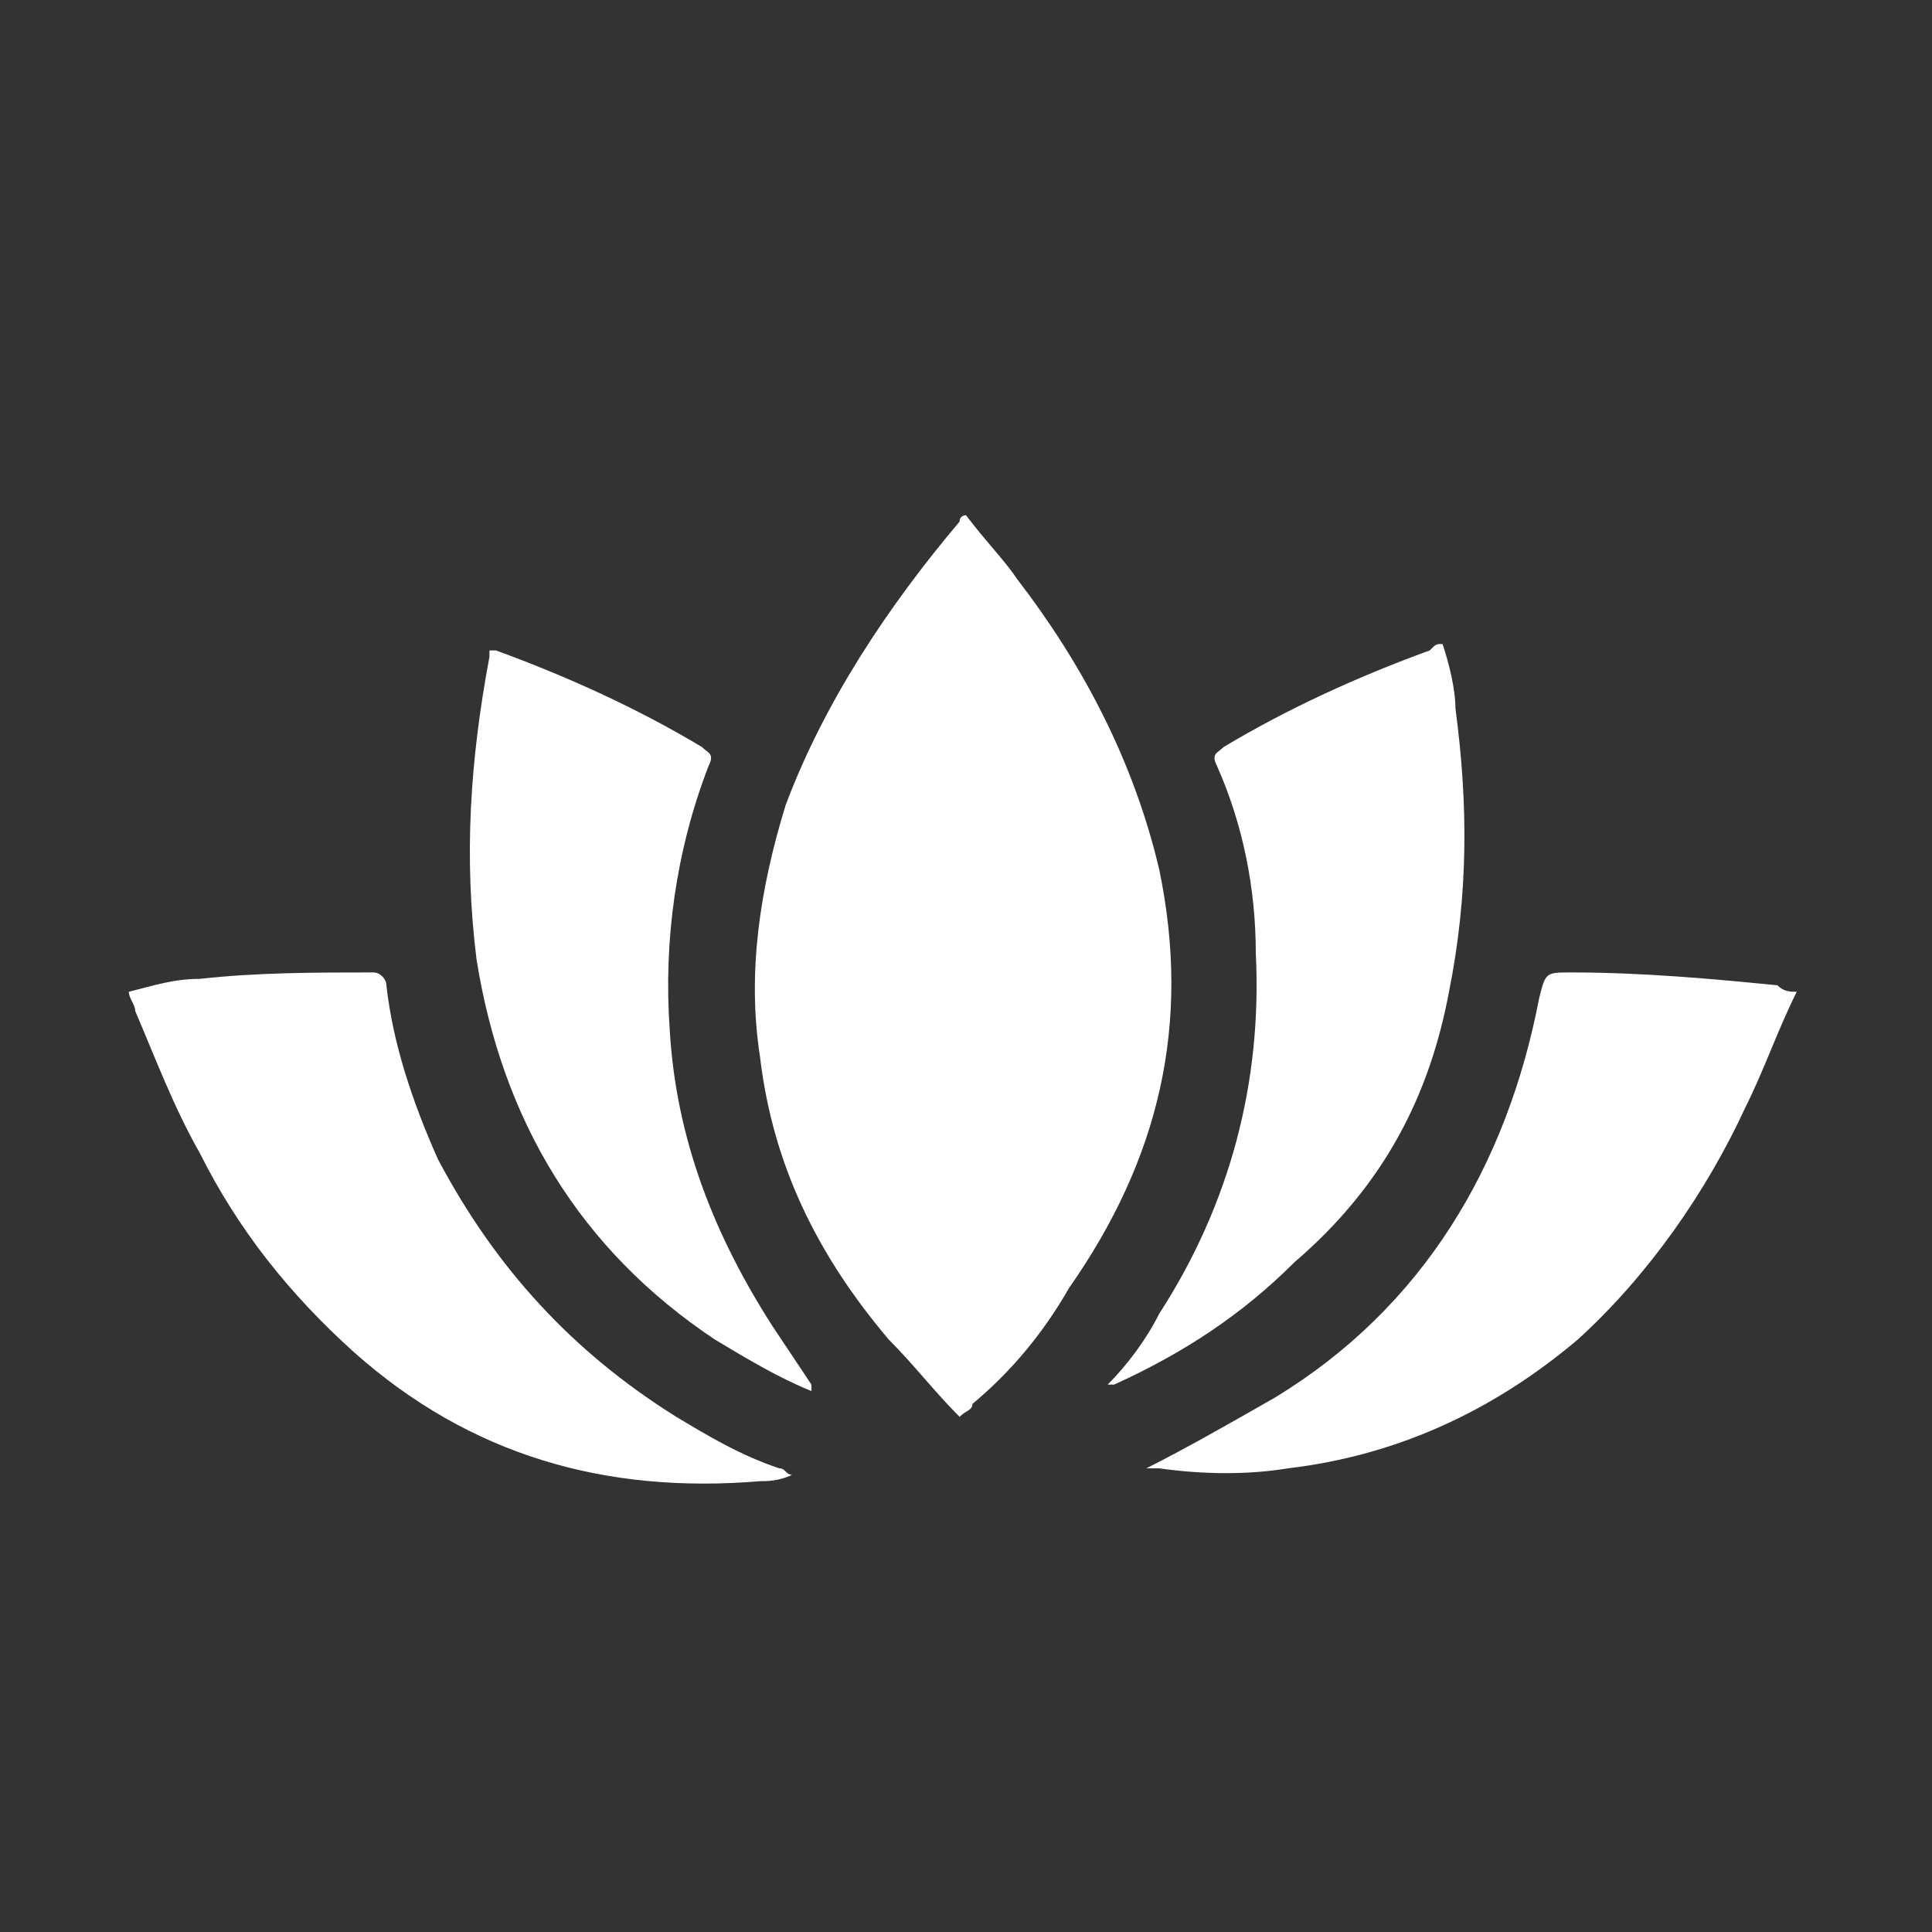 <?xml version="1.0" encoding="utf-8"?>
<!-- Generator: Adobe Illustrator 25.4.1, SVG Export Plug-In . SVG Version: 6.00 Build 0)  -->
<svg version="1.1" id="Layer_2" xmlns="http://www.w3.org/2000/svg" xmlns:xlink="http://www.w3.org/1999/xlink" x="0px" y="0px"
	 viewBox="0 0 30 30" style="enable-background:new 0 0 30 30;" xml:space="preserve">
<rect x="0" y="0" width="30" height="30" fill="#333333" stroke="none"/>
<style type="text/css">
	.st0{fill:#FFFFFF;}
</style>
<g>
	<path class="st0" d="M10.5,22c-1.6-1-2.8-2.3-3.7-4c-0.4-0.9-0.7-1.8-0.8-2.7c0-0.1-0.1-0.2-0.2-0.2c-0.9,0-1.8,0-2.7,0.1
		c-0.4,0-0.7,0.1-1.1,0.2c0,0.1,0.1,0.2,0.1,0.3c0.3,0.7,0.6,1.5,1,2.2c0.6,1.2,1.4,2.2,2.4,3.1c1.8,1.6,3.9,2.2,6.3,2
		c0.1,0,0.3,0,0.5-0.1c-0.1,0-0.1-0.1-0.2-0.1C11.5,22.6,11,22.3,10.5,22z"/>
	<path class="st0" d="M22.5,15.4c0.3-1.5,0.3-2.9,0.1-4.4c0-0.3-0.1-0.7-0.2-1c-0.1,0-0.1,0-0.2,0.1c-1.1,0.4-2.2,0.9-3.2,1.5
		c-0.1,0.1-0.2,0.1-0.1,0.3c0.4,0.9,0.6,1.9,0.6,2.9c0.1,2-0.4,3.9-1.5,5.6c-0.2,0.4-0.5,0.8-0.8,1.1c0,0,0.1,0,0.1,0
		c1.1-0.5,2-1.1,2.8-1.9C21.5,18.4,22.2,17,22.5,15.4z"/>
	<path class="st0" d="M10.4,16c-0.1-1.4,0.1-2.8,0.6-4.1c0.1-0.2,0-0.2-0.1-0.3c-1-0.6-2.1-1.1-3.2-1.5c0,0-0.1,0-0.1,0
		c0,0,0,0.1,0,0.1c-0.3,1.6-0.4,3.1-0.2,4.7c0.4,2.5,1.6,4.5,3.7,5.9c0.5,0.3,1,0.6,1.5,0.8c0,0,0,0,0-0.1c-0.2-0.3-0.4-0.6-0.6-0.9
		C11.1,19.2,10.5,17.7,10.4,16z"/>
	<path class="st0" d="M18,13.5c-0.4-1.7-1.2-3.2-2.2-4.5c-0.2-0.3-0.5-0.6-0.8-1c0,0-0.1,0-0.1,0.1c-1.1,1.3-2.1,2.8-2.7,4.4
		c-0.4,1.3-0.6,2.6-0.4,3.9c0.2,1.7,0.9,3.1,2,4.4c0.4,0.4,0.7,0.8,1.1,1.2c0.1-0.1,0.2-0.1,0.2-0.2c0.6-0.5,1.1-1.1,1.5-1.8
		C18,18,18.5,15.9,18,13.5z"/>
	<path class="st0" d="M24.4,15.1c-0.4,0-0.4,0-0.5,0.4c-0.5,2.6-1.8,4.8-4.1,6.2c-0.7,0.4-1.4,0.8-2,1.1c0,0,0.1,0,0.2,0
		c0.7,0.1,1.4,0.1,2,0c1.7-0.2,3.2-0.9,4.5-2c1.1-1,2-2.3,2.6-3.6c0.3-0.6,0.5-1.2,0.8-1.8c-0.1,0-0.2,0-0.3-0.1
		C26.6,15.2,25.5,15.1,24.4,15.1z"/>
</g>
</svg>
